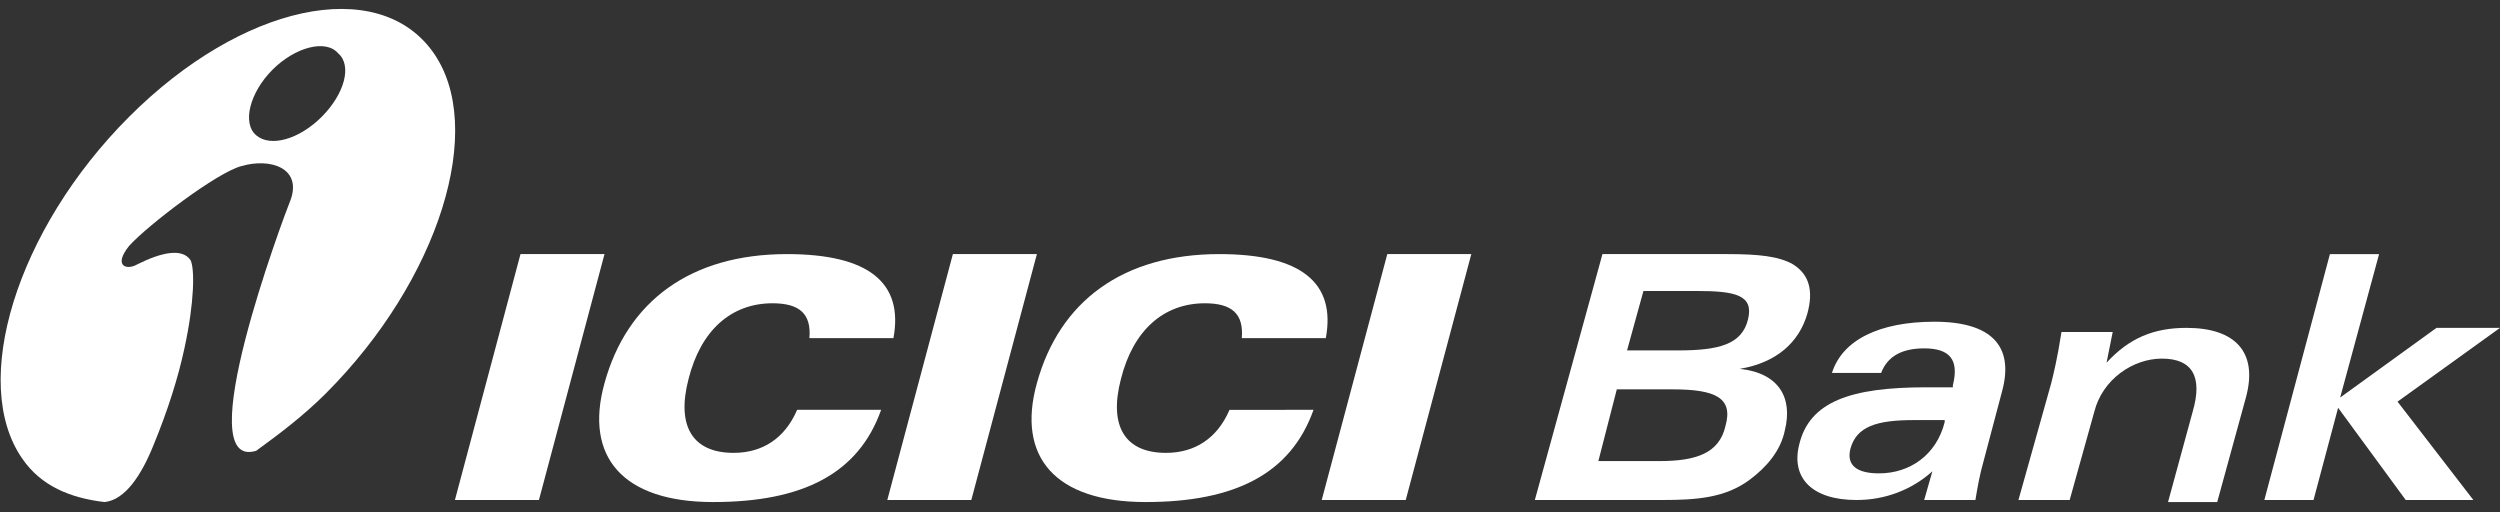 <?xml version="1.0" encoding="utf-8"?>
<!-- Generator: Adobe Illustrator 28.0.0, SVG Export Plug-In . SVG Version: 6.00 Build 0)  -->
<svg version="1.1" id="Layer_1" xmlns="http://www.w3.org/2000/svg" xmlns:xlink="http://www.w3.org/1999/xlink" x="0px" y="0px"
	 viewBox="0 0 122 25" style="enable-background:new 0 0 122 25;" xml:space="preserve">
<rect x="0" y="0" width="122" height="25" fill="#333333" stroke="none"/>
<style type="text/css">
	.st0{fill-rule:evenodd;clip-rule:evenodd;fill:#FFFFFF;}
</style>
<g>
	<path class="st0" d="M22.2,24.4h4.1l3.2-12h-4.1L22.2,24.4z"/>
	<path class="st0" d="M43.3,24.4h4.1l3.2-12h-4.1L43.3,24.4z"/>
	<path class="st0" d="M64.5,24.4h4.1l3.2-12h-4.1L64.5,24.4z"/>
	<path class="st0" d="M39.5,16.5h4.1c0.5-2.7-1.2-4.1-5.2-4.1c-4.7,0-7.8,2.3-8.9,6.3c-1,3.6,0.9,5.8,5.3,5.8c4.4,0,7.1-1.4,8.2-4.5
		h-4.1c-0.6,1.4-1.7,2.1-3.1,2.1c-2,0-2.8-1.3-2.2-3.6c0.6-2.4,2.1-3.7,4.1-3.7C39,14.8,39.6,15.3,39.5,16.5z"/>
	<path class="st0" d="M60.6,16.5h4.1c0.5-2.7-1.2-4.1-5.2-4.1c-4.7,0-7.8,2.3-8.9,6.3c-1,3.6,0.9,5.8,5.3,5.8c4.4,0,7.1-1.4,8.2-4.5
		H60c-0.6,1.4-1.7,2.1-3.1,2.1c-2,0-2.8-1.3-2.2-3.6c0.6-2.4,2.1-3.7,4.1-3.7C60.1,14.8,60.7,15.3,60.6,16.5z"/>
	<path class="st0" d="M21.1,2.5c-2.7-3.7-9.3-2.3-14.8,3.2c-5.5,5.5-7.8,13-5.2,16.7c0.9,1.3,2.3,1.9,4,2.1c1-0.1,1.8-1.3,2.4-2.8
		C8.2,20,8.7,18.4,9,17c0.5-2.3,0.5-3.9,0.3-4.3c-0.4-0.6-1.4-0.4-2.6,0.2C6.2,13.2,5.5,13,6.3,12c0.9-1,4.3-3.6,5.5-3.9
		c1.4-0.4,2.9,0.1,2.4,1.6c-0.4,1-5,13.3-1.7,12.3c1.1-0.8,2.3-1.7,3.4-2.8C21.4,13.7,23.8,6.2,21.1,2.5z M15.7,5.7
		c-1.1,1.1-2.5,1.5-3.2,0.9c-0.7-0.6-0.3-2.1,0.8-3.2c1.1-1.1,2.6-1.5,3.2-0.8C17.2,3.2,16.8,4.6,15.7,5.7z"/>
	<path class="st0" d="M78,22.5l0.9-3.5h2.7c2.1,0,3,0.4,2.6,1.8c-0.3,1.3-1.4,1.7-3.2,1.7H78z M80.2,14.2h2.6c1.9,0,2.8,0.2,2.5,1.4
		c-0.3,1.2-1.4,1.5-3.4,1.5h-2.5L80.2,14.2z M74.9,24.4h6.2c1.7,0,3.1-0.1,4.3-1c0.8-0.6,1.5-1.4,1.7-2.4c0.4-1.6-0.3-2.8-2.2-3
		c1.8-0.3,2.9-1.3,3.3-2.7c0.3-1.1,0.1-1.9-0.7-2.4c-0.7-0.4-1.7-0.5-3.2-0.5h-6.1L74.9,24.4z"/>
	<path class="st0" d="M94.9,20.5l0,0.1c-0.4,1.6-1.7,2.5-3.2,2.5c-1.1,0-1.6-0.4-1.4-1.2c0.3-1.1,1.3-1.4,3.1-1.4H94.9z M93.9,24.4
		h2.5c0.1-0.6,0.2-1.2,0.4-1.9l0.9-3.4c0.6-2.2-0.5-3.4-3.3-3.4c-2.7,0-4.5,0.9-5,2.5h2.4c0.3-0.8,1-1.2,2.1-1.2
		c1.3,0,1.7,0.6,1.4,1.8l0,0.1h-1.3c-3.7,0-5.7,0.7-6.2,2.8c-0.4,1.6,0.6,2.7,2.8,2.7c1.4,0,2.7-0.5,3.7-1.4L93.9,24.4z"/>
	<path class="st0" d="M98.5,24.4h2.5l1.2-4.3c0.4-1.6,1.9-2.6,3.3-2.6c1.5,0,2,0.9,1.5,2.6l-1.2,4.4h2.4l1.4-5.1
		c0.6-2.2-0.5-3.4-2.9-3.4c-1.6,0-2.8,0.5-3.9,1.7l0.3-1.5h-2.5c-0.2,1.3-0.4,2.1-0.5,2.5L98.5,24.4z"/>
	<path class="st0" d="M110.5,24.4h2.4l1.2-4.5l3.3,4.5h3.3l-3.7-4.8l5-3.6h-3.1l-4.7,3.4l1.9-7h-2.4L110.5,24.4z"/>
</g>
</svg>
